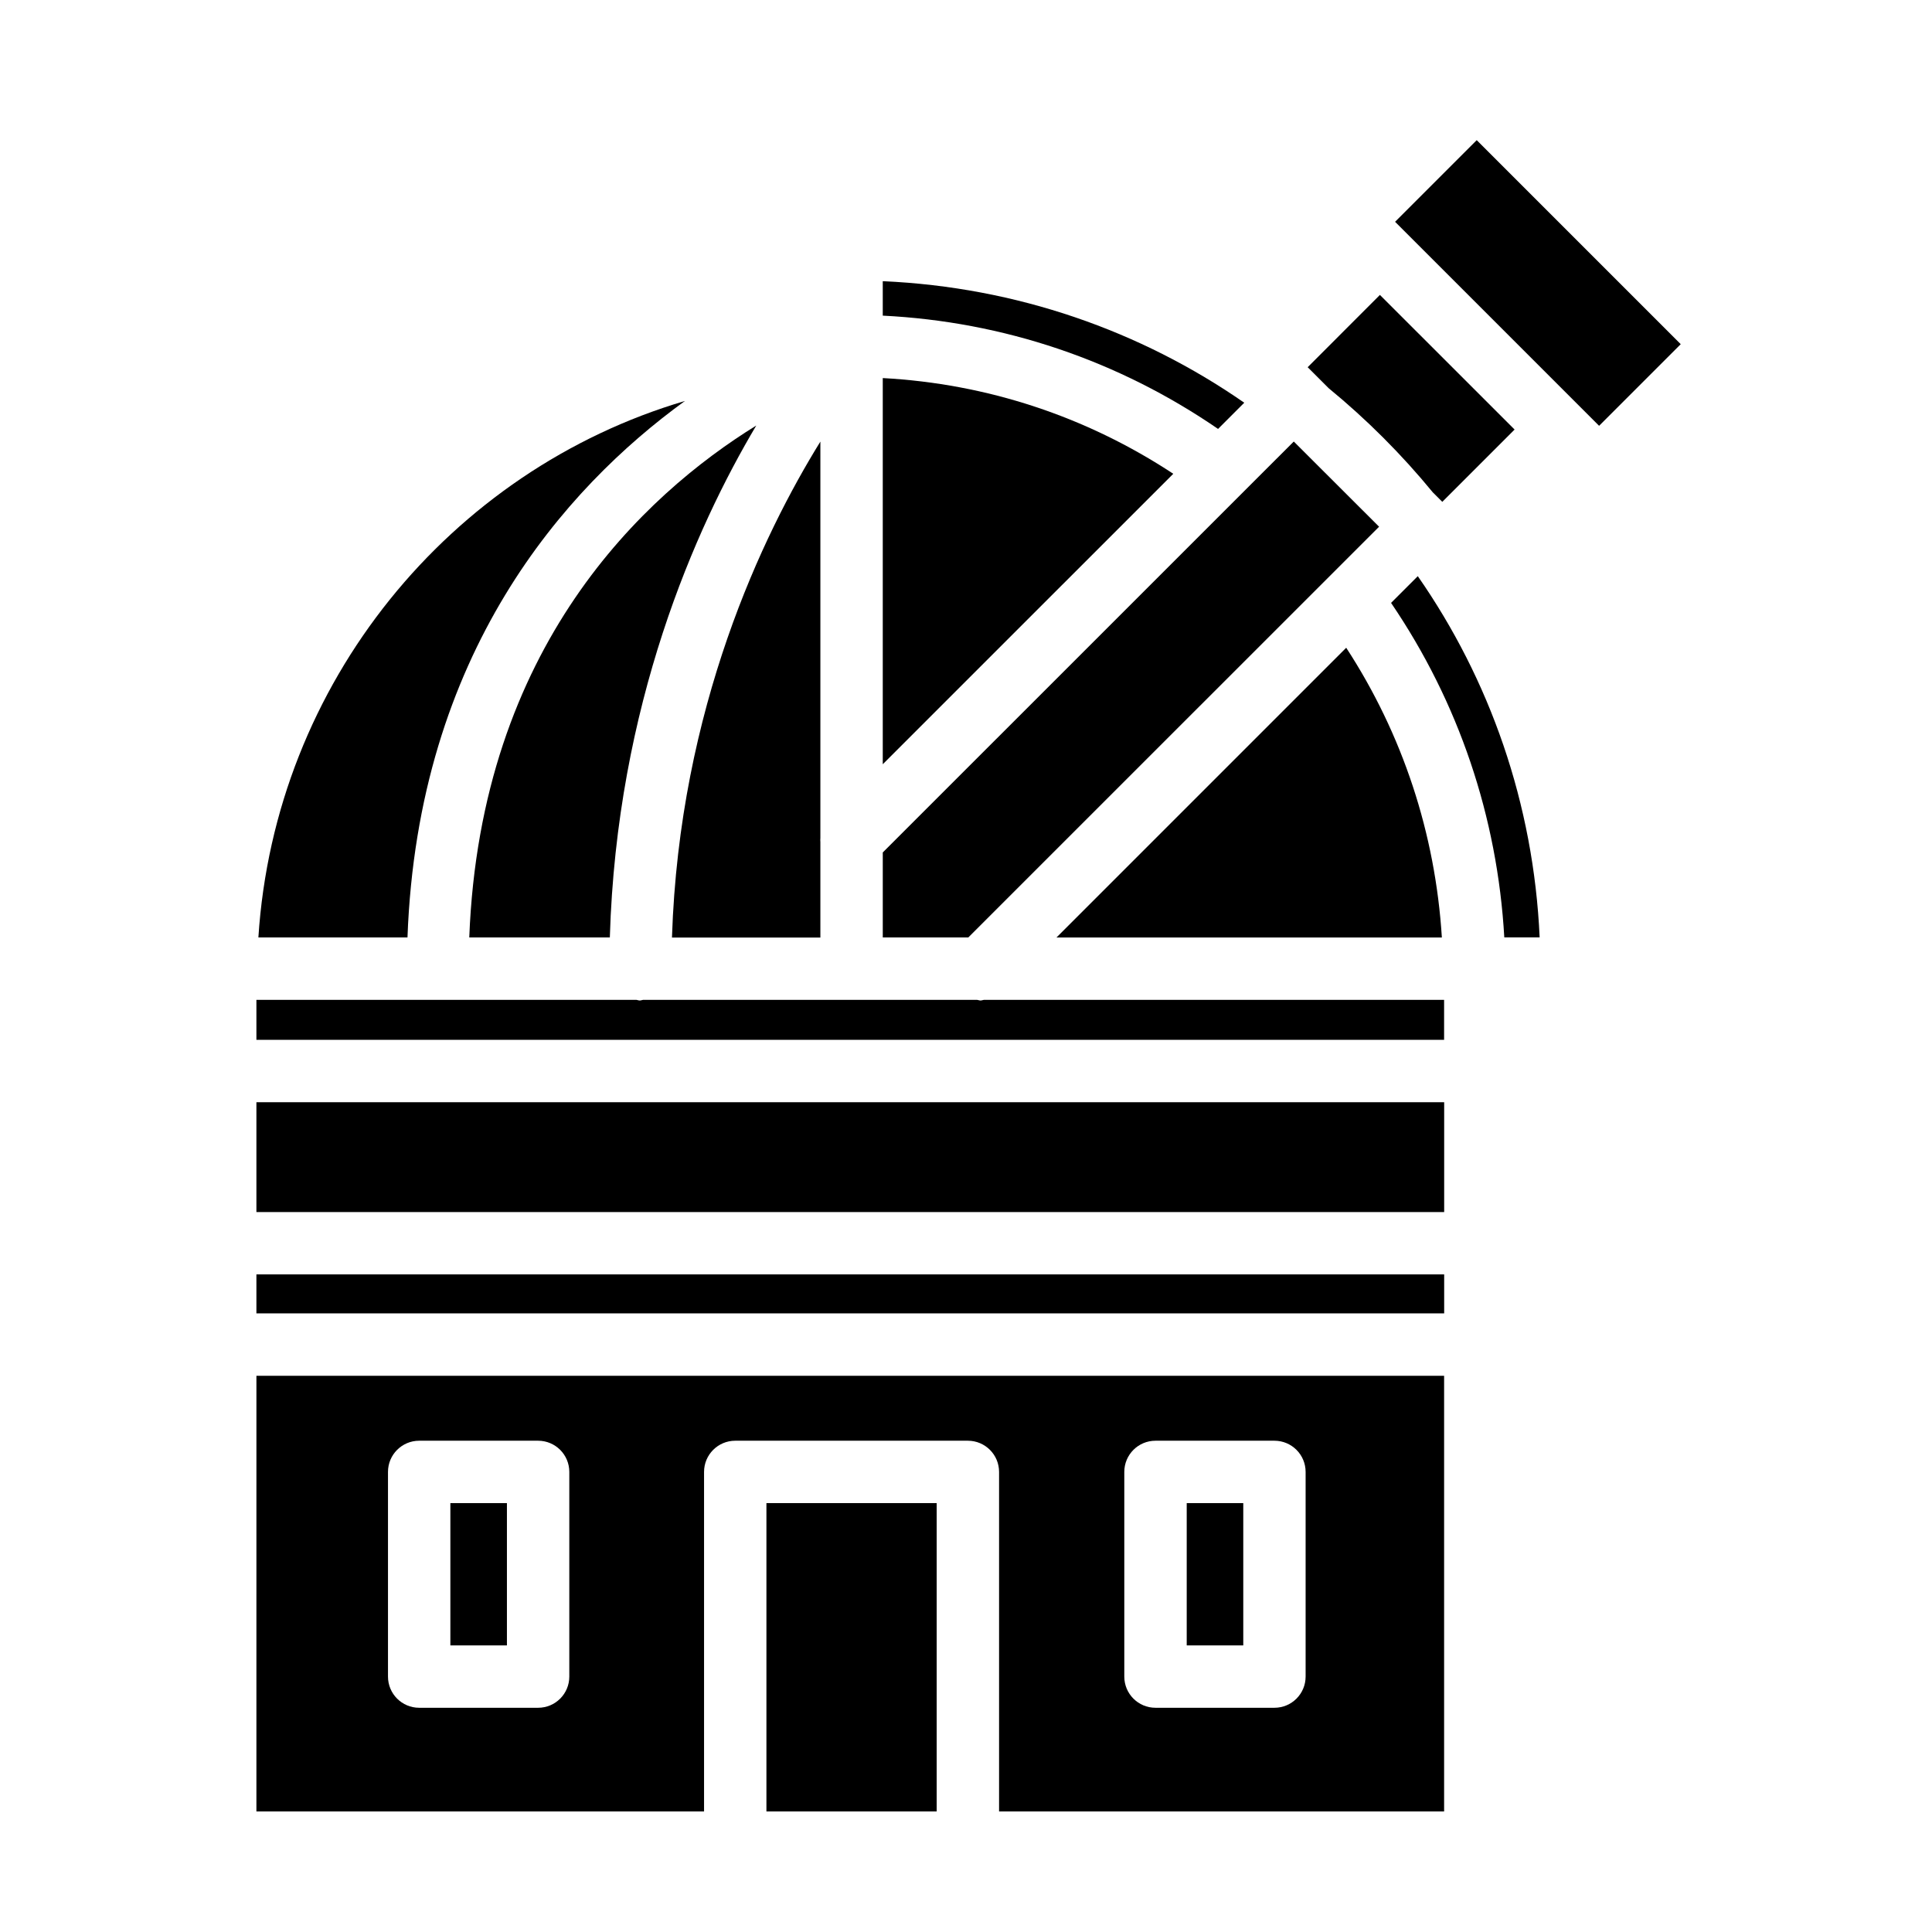<?xml version="1.0" encoding="UTF-8"?>
<!-- Uploaded to: SVG Repo, www.svgrepo.com, Generator: SVG Repo Mixer Tools -->
<svg fill="#000000" width="800px" height="800px" version="1.1" viewBox="144 144 512 512" xmlns="http://www.w3.org/2000/svg">
 <g>
  <path d="m322.08 392.44c1.953-60.82 24.137-106.87 39.328-131.41v105c-0.031 0.395-0.031 0.77 0 1.164v25.27h-39.328z"/>
  <path d="m473.48 580.05h-14.988v-37.707h14.988z"/>
  <path d="m251.99 392.44h-39.516c4.328-67.543 50.867-123.84 113.04-142.18-31.883 23.129-70.773 66.785-73.527 142.18z"/>
  <path d="m347.11 542.34h45.121v81.711h-45.121z"/>
  <path d="m344.42 256.77c-16.152 27.16-36.984 74.141-38.809 135.67h-37.25c2.945-77.242 46.367-117.31 76.059-135.67z"/>
  <path d="m466.8 257.67c-26.449-18.168-56.867-28.434-88.859-30.023v-9.133c35.488 1.574 68.359 13.16 95.801 32.211z"/>
  <path d="m496.09 246.86-5.543-5.543 19.145-19.16 35.691 35.676-19.16 19.16-2.519-2.519c-8.281-10.09-17.523-19.332-27.613-27.613z"/>
  <path d="m400.6 392.44h-22.656v-22.531l108.92-108.9 22.609 22.578z"/>
  <path d="m500.76 315.66c14.957 22.969 23.617 49.184 25.348 76.785h-102.13z"/>
  <path d="m454.93 269.56-76.988 76.973v-102.34c27.613 1.496 53.891 10.156 76.988 25.363z"/>
  <path d="m519.73 296.69c19.082 27.41 30.699 60.27 32.293 95.738h-9.367c-1.828-31.961-12.09-62.301-30.008-88.656z"/>
  <path d="m404.75 408.97h121.95v10.598h-314.75v-10.598h100.71c0.301 0.031 0.566 0.172 0.883 0.172 0.316 0 0.582-0.141 0.883-0.172h88.512c0.316 0.031 0.598 0.172 0.914 0.172 0.297 0 0.594-0.141 0.895-0.172z"/>
  <path d="m589.41 235.21-21.633 21.633-54.066-54.066 21.633-21.633z"/>
  <path d="m211.95 436.1h314.77v29.109h-314.77z"/>
  <path d="m278.34 580.05h-14.988v-37.707h14.988z"/>
  <path d="m211.95 624.05h118.63v-89.977c0-4.566 3.699-8.266 8.266-8.266h61.652c4.566 0 8.266 3.699 8.266 8.266v89.977h117.94v-115.45h-314.75zm230-89.977c0-4.566 3.699-8.266 8.266-8.266h31.52c4.566 0 8.266 3.699 8.266 8.266v54.238c0 4.566-3.699 8.266-8.266 8.266h-31.52c-4.566 0-8.266-3.699-8.266-8.266zm-195.13 0c0-4.566 3.699-8.266 8.266-8.266h31.52c4.566 0 8.266 3.699 8.266 8.266v54.238c0 4.566-3.699 8.266-8.266 8.266h-31.52c-4.566 0-8.266-3.699-8.266-8.266z"/>
  <path d="m211.95 481.73h314.77v10.328h-314.77z"/>
 </g>
</svg>